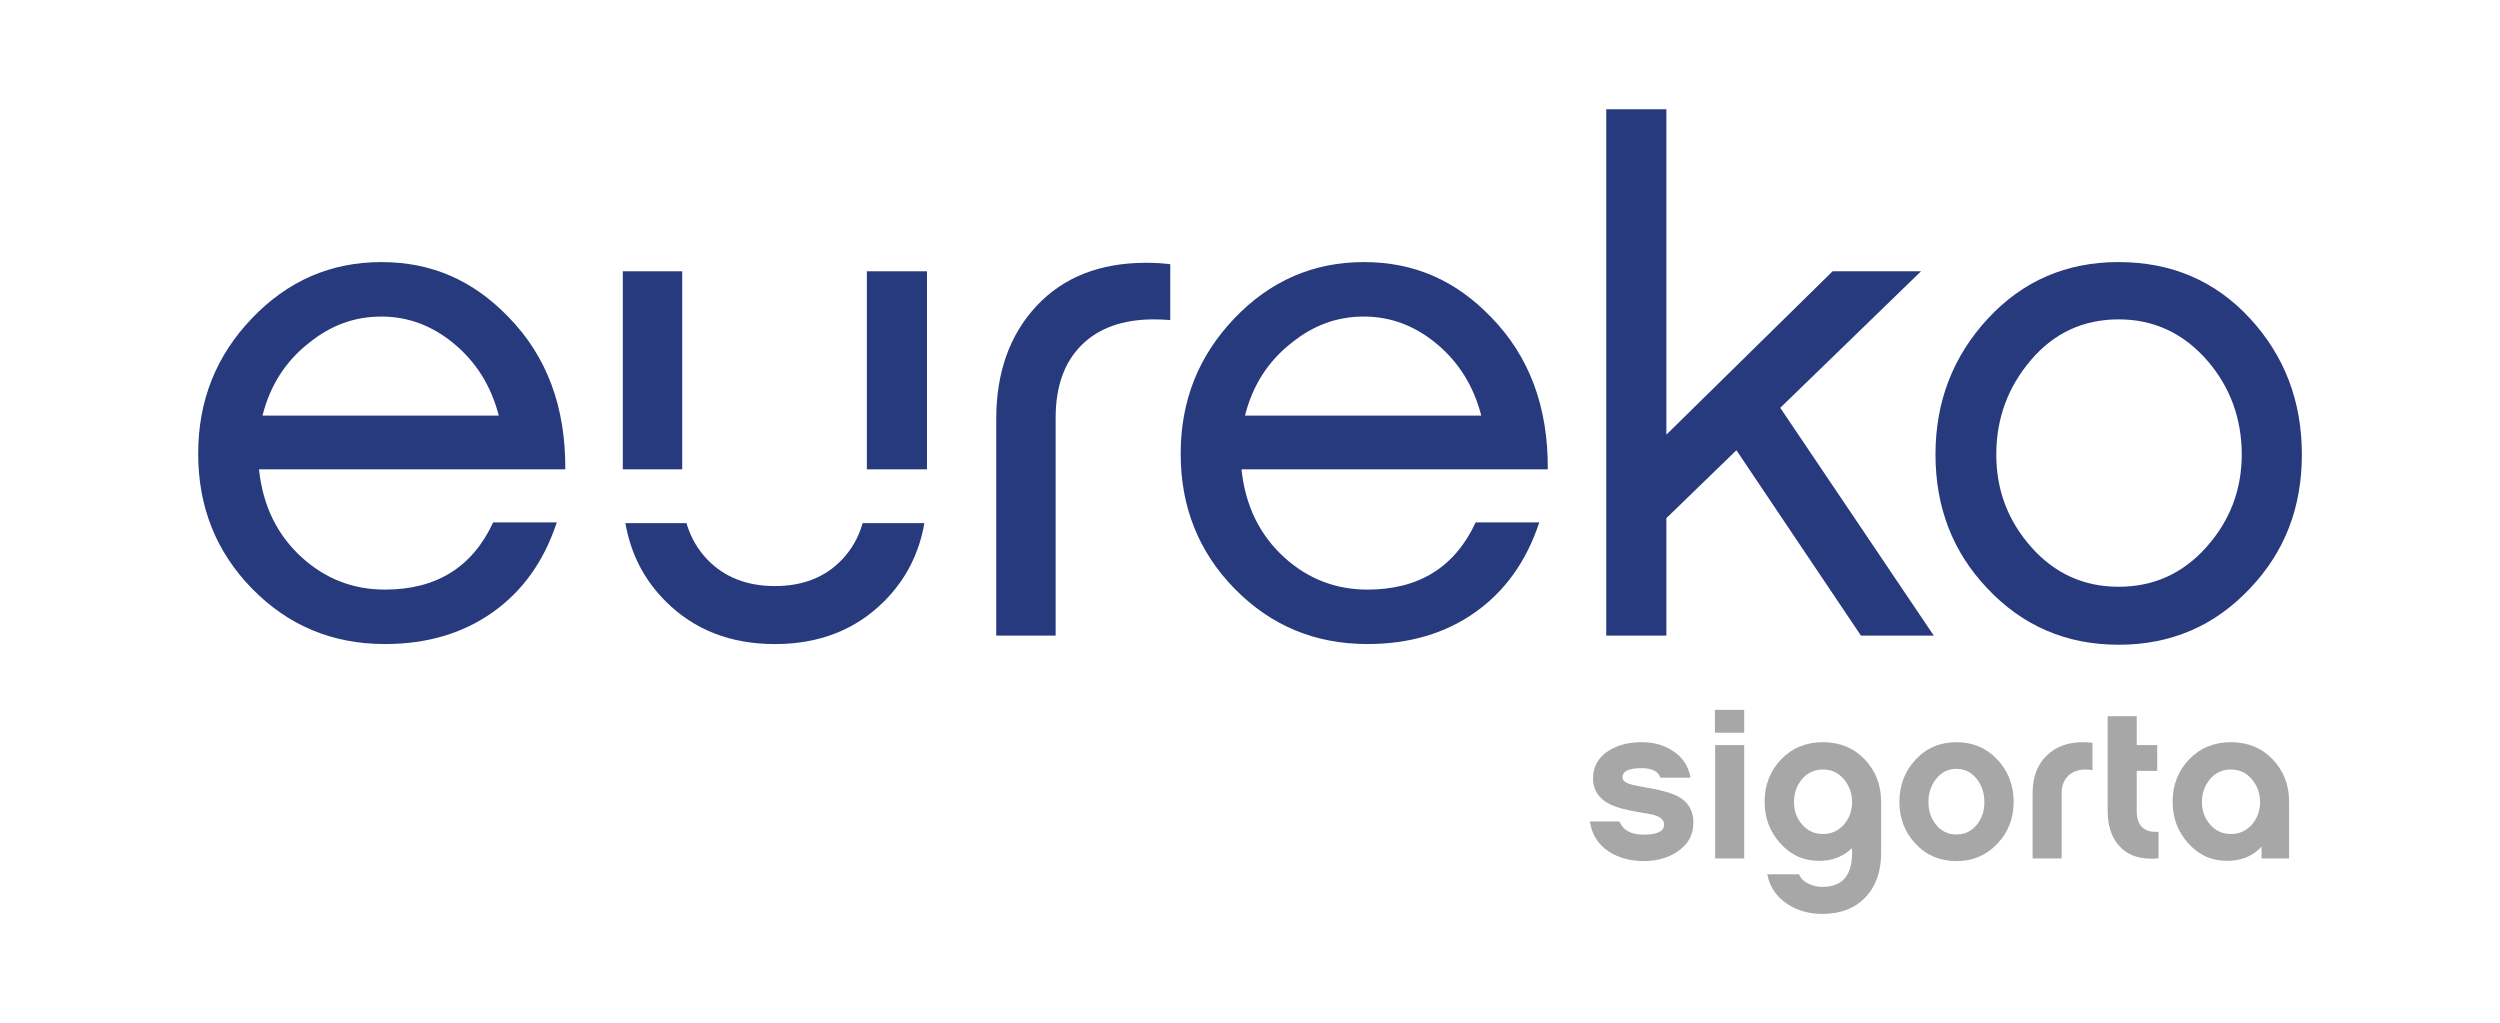 <?xml version="1.0" encoding="UTF-8"?>
<svg xmlns="http://www.w3.org/2000/svg" id="Layer_1" version="1.1" viewBox="0 0 896.75 367.03">
  <!-- Generator: Adobe Illustrator 29.5.0, SVG Export Plug-In . SVG Version: 2.1.0 Build 137)  -->
  <defs>
    <style>
      .st0 {
        fill: #a6a7a6;
      }

      .st1 {
        fill: #273a7e;
      }
    </style>
  </defs>
  <path class="st1" d="M176.88,187.38h22.84c-4.57,13.87-12.22,24.61-22.96,32.22-10.74,7.61-23.64,11.42-38.69,11.42-18.78,0-34.63-6.6-47.57-19.79-12.94-13.19-19.41-29.35-19.41-48.46s6.43-35.14,19.28-48.59c12.85-13.45,28.33-20.17,46.43-20.17s32.98,6.6,45.67,19.79c13.7,14.04,20.46,32.22,20.3,54.55h-109.86c1.35,13.03,6.51,23.6,15.48,31.72,8.46,7.61,18.35,11.42,29.69,11.42,18.43,0,31.37-8.03,38.82-24.11ZM94.17,149.07h84.74c-2.71-10.49-7.99-19.03-15.86-25.63-7.87-6.6-16.62-9.89-26.26-9.89s-18.1,3.13-25.88,9.39c-8.46,6.6-14.04,15.31-16.75,26.13Z"></path>
  <path class="st1" d="M529.3,187.38h22.84c-4.57,13.87-12.22,24.61-22.96,32.22-10.74,7.61-23.64,11.42-38.69,11.42-18.78,0-34.63-6.6-47.57-19.79-12.94-13.19-19.41-29.35-19.41-48.46s6.43-35.14,19.28-48.59c12.85-13.45,28.33-20.17,46.43-20.17s32.98,6.6,45.67,19.79c13.7,14.04,20.46,32.22,20.3,54.55h-109.86c1.35,13.03,6.51,23.6,15.48,31.72,8.46,7.61,18.35,11.42,29.69,11.42,18.43,0,31.37-8.03,38.82-24.11ZM446.59,149.07h84.74c-2.71-10.49-7.99-19.03-15.86-25.63-7.87-6.6-16.62-9.89-26.26-9.89s-18.1,3.13-25.88,9.39c-8.46,6.6-14.04,15.31-16.75,26.13Z"></path>
  <path class="st1" d="M638.58,146.28l55.06,81.7h-26.13l-44.66-66.48-25.12,24.36v42.12h-21.57V39.2h21.57v116.71l59.63-58.61h31.72l-50.49,48.97Z"></path>
  <path class="st1" d="M759.96,94.01c18.94,0,34.63,6.72,47.07,20.17,12.43,13.45,18.65,29.73,18.65,48.84s-6.18,34.93-18.52,47.95c-12.69,13.53-28.42,20.3-47.19,20.3s-34.51-6.76-47.19-20.3c-12.35-13.02-18.52-29.01-18.52-47.95s6.26-35.18,18.78-48.72c12.52-13.53,28.16-20.3,46.94-20.3ZM759.96,210.47c12.52,0,23-4.73,31.46-14.21,8.46-9.47,12.69-20.55,12.69-33.24s-4.06-24.02-12.18-33.49c-8.63-9.98-19.28-14.97-31.97-14.97s-23.18,4.86-31.46,14.59c-8.29,9.73-12.43,21.02-12.43,33.87s4.19,23.77,12.56,33.24c8.37,9.47,18.82,14.21,31.34,14.21Z"></path>
  <path class="st1" d="M378.66,149.83c0-11.16,3.08-19.83,9.26-26.01,6.17-6.17,14.84-9.26,26.01-9.26,1.86,0,3.81.09,5.84.25v-20.04c-2.88-.34-5.75-.51-8.63-.51-16.58,0-29.69,5.16-39.33,15.48-9.64,10.32-14.46,23.85-14.46,40.6v77.64h21.31v-78.15Z"></path>
  <g>
    <path class="st0" d="M607.4,295.13c0,4.42-1.95,7.9-5.84,10.42-3.32,2.21-7.32,3.32-12,3.32s-9.08-1.16-12.56-3.48c-3.79-2.53-6.03-6.11-6.71-10.74h10.58c1.31,3.16,4.21,4.74,8.69,4.74,4.9,0,7.35-1.21,7.35-3.63,0-1.53-1.11-2.63-3.32-3.32-.74-.26-2.48-.6-5.21-1.03-5.05-.79-8.79-1.82-11.21-3.08-3.84-2.05-5.76-5.08-5.76-9.08,0-4.26,1.89-7.61,5.69-10.03,3.26-2,7.16-3,11.69-3s8.13,1.05,11.29,3.16c3.47,2.26,5.58,5.45,6.32,9.56h-10.82c-.74-2.26-3-3.4-6.79-3.4-4.53,0-6.79,1.08-6.79,3.24,0,1,.71,1.76,2.13,2.29,1.16.42,3.13.87,5.92,1.34,5.9.95,10.06,2.16,12.48,3.63,3.26,2,4.9,5.03,4.9,9.08Z"></path>
    <path class="st0" d="M625.64,262.83h-10.5v-8.21h10.5v8.21ZM625.64,267.26v40.67h-10.42v-40.67h10.42Z"></path>
    <path class="st0" d="M674.76,287.63v18.24c0,6.69-1.84,11.98-5.53,15.87-3.74,4.05-8.93,6.08-15.56,6.08-4.74,0-8.93-1.18-12.56-3.55-3.95-2.63-6.34-6.19-7.19-10.66h11.37c.63,1.47,1.79,2.61,3.48,3.4,1.53.74,3.16,1.11,4.9,1.11,7.11,0,10.66-4.03,10.66-12.08v-1.82c-3.16,3.05-7.11,4.58-11.85,4.58-5.58,0-10.27-2.16-14.06-6.48-3.63-4.11-5.45-9-5.45-14.69,0-6.05,1.97-11.14,5.92-15.24,3.95-4.11,8.95-6.16,15.01-6.16s11.04,2.05,14.97,6.16c3.92,4.11,5.88,9.19,5.88,15.24ZM664.34,287.71c0-3.11-.98-5.83-2.92-8.17-1.95-2.34-4.45-3.51-7.5-3.51s-5.62,1.16-7.54,3.47c-1.92,2.32-2.88,5.05-2.88,8.21s.97,5.79,2.92,8.05c1.95,2.27,4.45,3.4,7.5,3.4s5.53-1.16,7.58-3.47c1.89-2.26,2.84-4.92,2.84-7.98Z"></path>
    <path class="st0" d="M701.77,266.23c5.9,0,10.79,2.08,14.69,6.24,3.89,4.16,5.84,9.21,5.84,15.16s-1.96,10.91-5.88,15.05c-3.92,4.13-8.81,6.2-14.65,6.2s-10.78-2.07-14.65-6.2c-3.87-4.13-5.81-9.15-5.81-15.05s1.94-11,5.81-15.16c3.87-4.16,8.75-6.24,14.65-6.24ZM701.77,299.32c3.05,0,5.53-1.21,7.42-3.63,1.74-2.21,2.61-4.87,2.61-7.98s-.87-5.87-2.61-8.13c-1.89-2.53-4.37-3.79-7.42-3.79s-5.53,1.26-7.42,3.79c-1.74,2.26-2.61,4.98-2.61,8.13s.87,5.76,2.61,7.98c1.89,2.42,4.37,3.63,7.42,3.63Z"></path>
    <path class="st0" d="M750.58,266.47v9.79c-.84-.16-1.66-.24-2.45-.24-2.58,0-4.66.75-6.24,2.25-1.58,1.5-2.37,3.54-2.37,6.12v23.53h-10.42v-23.53c0-5.53,1.63-9.94,4.9-13.23,3.26-3.29,7.66-4.94,13.19-4.94,1.11,0,2.24.08,3.4.24Z"></path>
    <path class="st0" d="M774.27,298.37v9.48c-.9.11-1.76.16-2.61.16-5.11,0-9.03-1.63-11.77-4.9-2.58-3-3.87-7.11-3.87-12.32v-33.88h10.42v10.35h7.35v9.24h-7.35v14.37c0,5.32,2.61,7.82,7.82,7.5Z"></path>
    <path class="st0" d="M821.1,287.63v20.3h-9.87v-4.26c-3.11,3.42-7.24,5.13-12.4,5.13-5.58,0-10.27-2.16-14.06-6.48-3.63-4.11-5.45-9-5.45-14.69,0-6.05,1.97-11.14,5.92-15.24,3.95-4.11,8.95-6.16,15.01-6.16s11.04,2.05,14.97,6.16c3.92,4.11,5.88,9.19,5.88,15.24ZM810.68,287.71c0-3.11-.98-5.83-2.92-8.17-1.95-2.34-4.45-3.51-7.5-3.51s-5.62,1.16-7.54,3.47c-1.92,2.32-2.88,5.05-2.88,8.21s.97,5.79,2.92,8.05c1.95,2.27,4.45,3.4,7.5,3.4s5.53-1.16,7.58-3.47c1.89-2.26,2.84-4.92,2.84-7.98Z"></path>
  </g>
  <g>
    <rect class="st1" x="310.94" y="97.31" width="21.57" height="71.04"></rect>
    <path class="st1" d="M301.93,200.83c-6.01,6.26-14,9.39-23.98,9.39s-18.01-3.13-24.1-9.39c-3.63-3.73-6.15-8.14-7.62-13.19h-21.9c1.89,10.96,6.69,20.31,14.42,28.04,10.23,10.24,23.3,15.35,39.2,15.35s28.96-5.11,39.2-15.35c7.73-7.73,12.53-17.08,14.42-28.04h-22.13c-1.45,5.06-3.93,9.46-7.51,13.19Z"></path>
    <rect class="st1" x="223.4" y="97.31" width="21.31" height="71.04"></rect>
  </g>
</svg>
